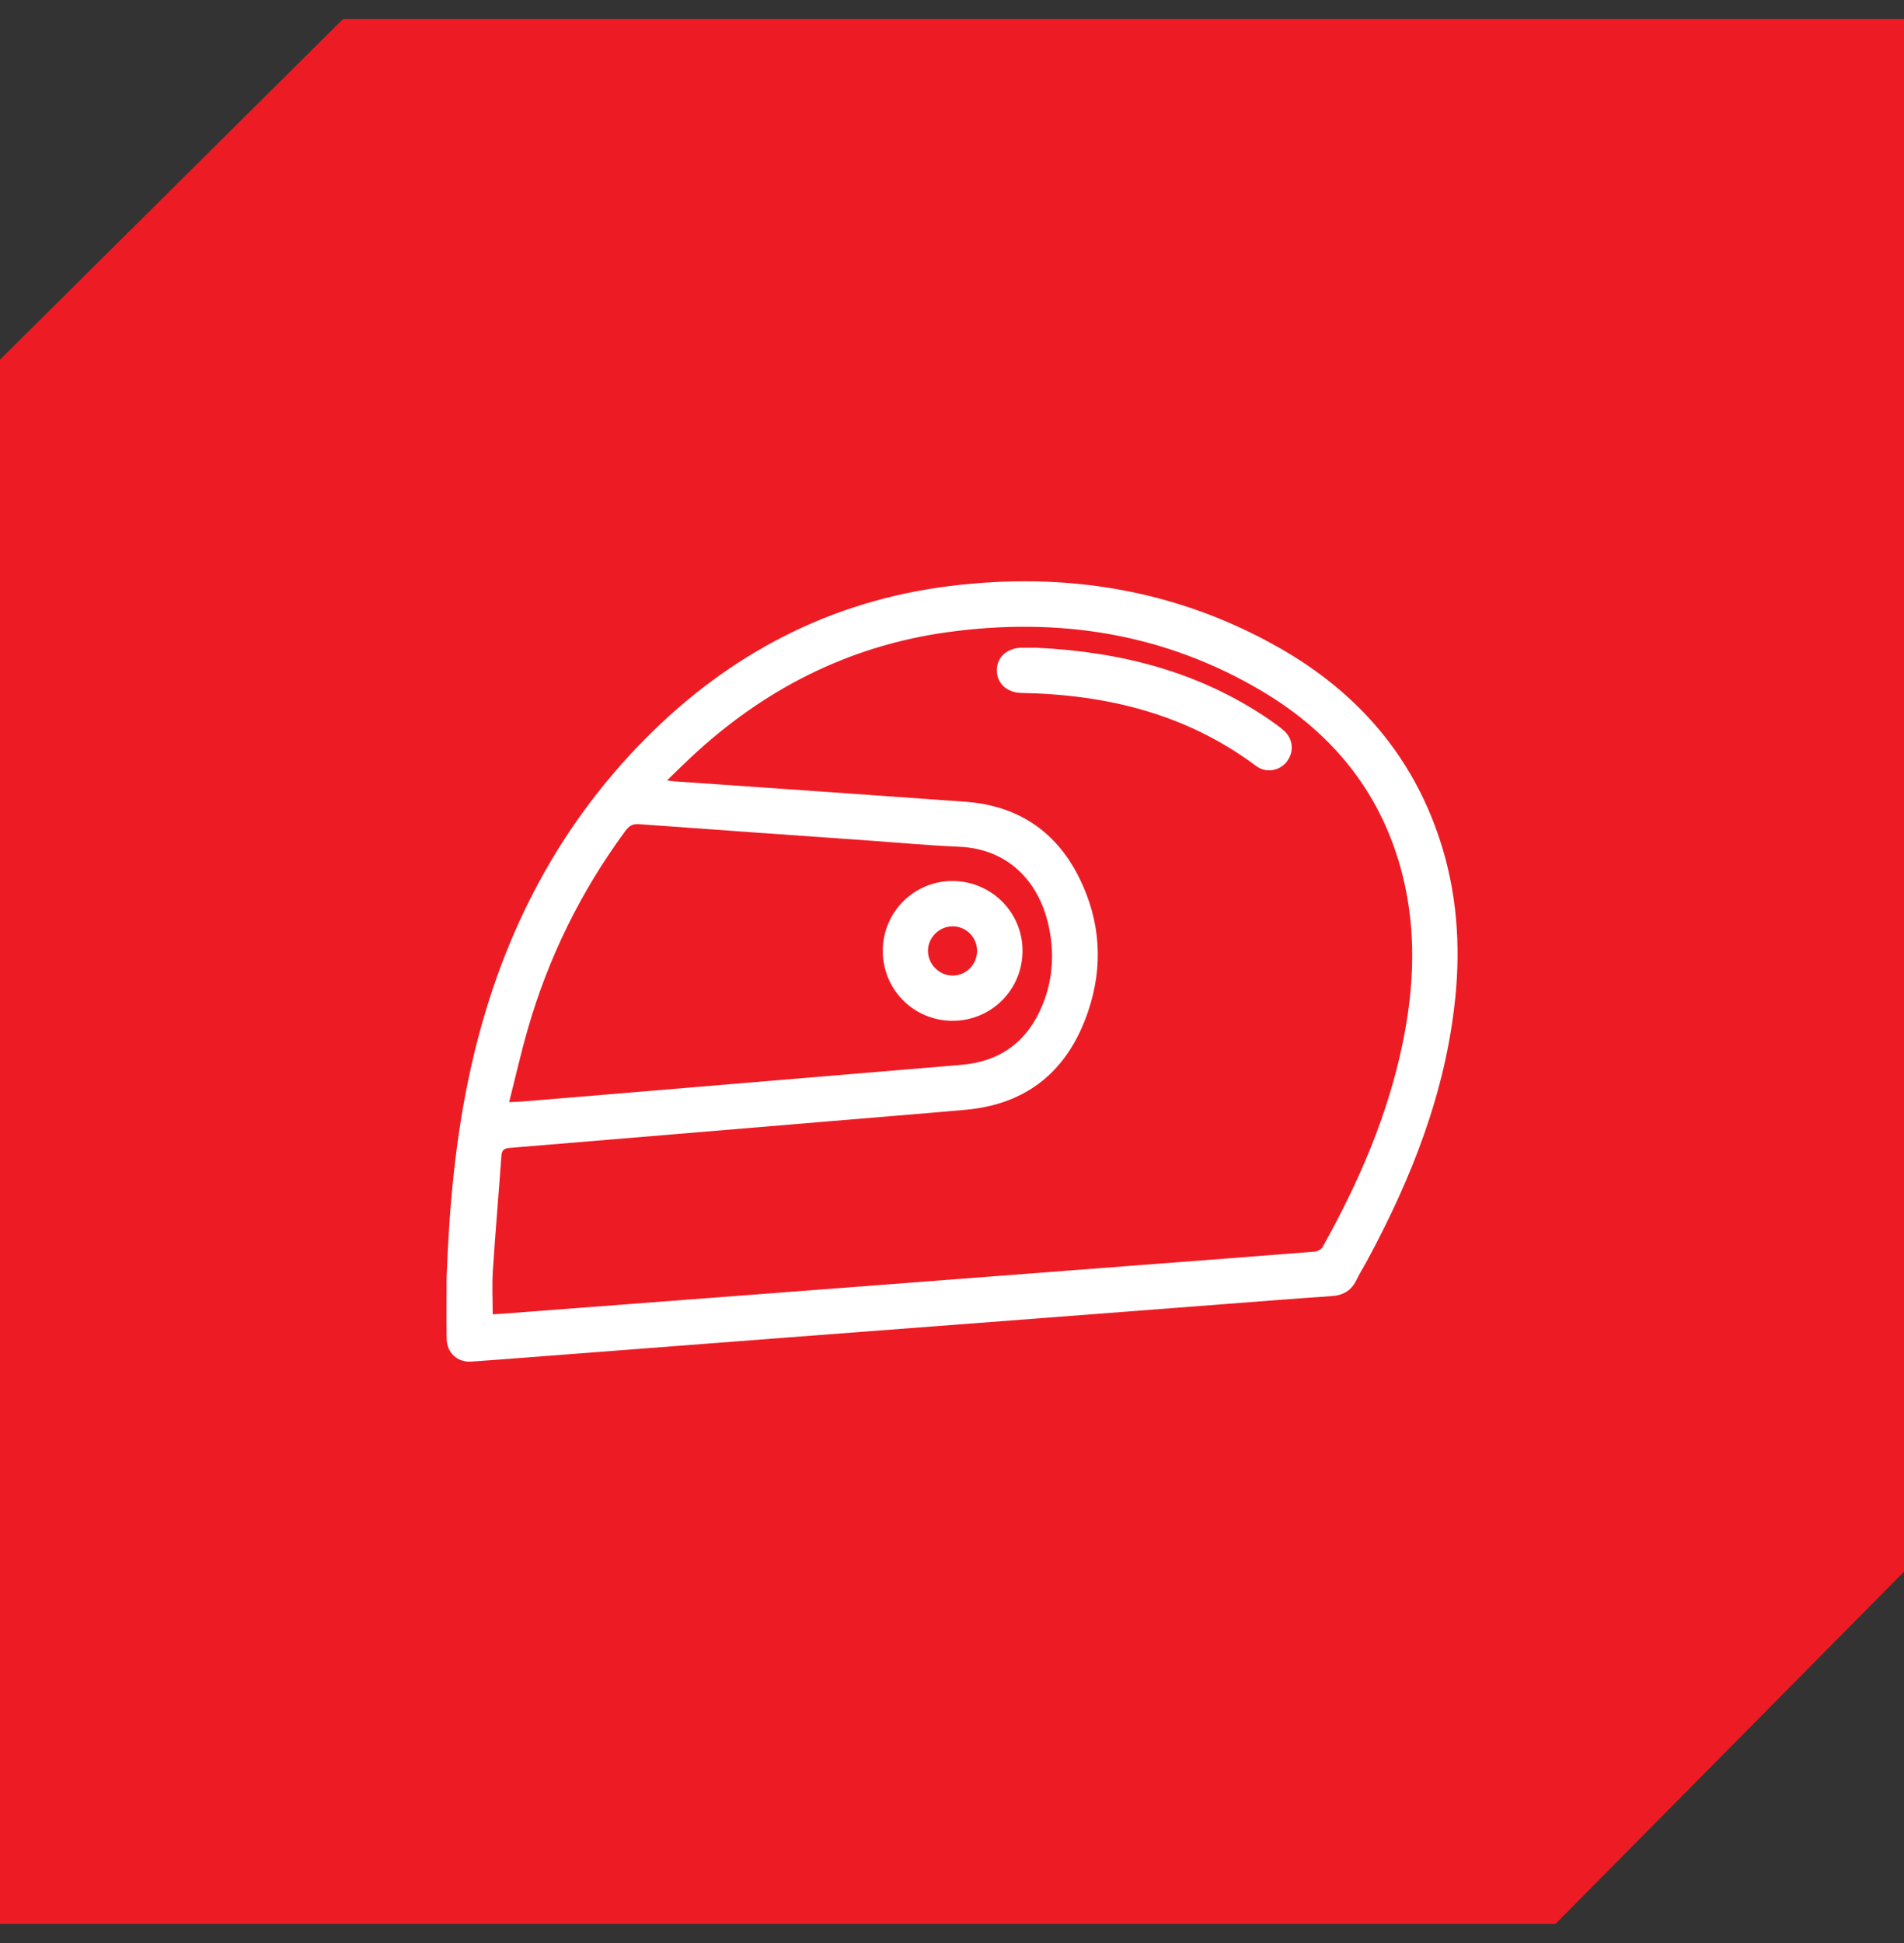 <?xml version="1.0" encoding="UTF-8"?>
<svg xmlns="http://www.w3.org/2000/svg" width="50" height="51" viewBox="0 0 50 51" fill="none">
  <rect x="0" y="0" width="50" height="51" fill="#333333" stroke="none"/>
  <g clip-path="url(#clip0_13_59)">
    <rect x="3" y="9.5" width="42" height="33" fill="white"></rect>
    <path d="M15.168 28.792C18.526 28.511 21.885 28.231 25.243 27.95C26.278 27.863 26.99 27.331 27.379 26.372C27.665 25.666 27.696 24.937 27.514 24.202C27.244 23.112 26.459 22.28 25.188 22.226C24.425 22.194 23.664 22.123 22.902 22.069C20.863 21.925 18.824 21.783 16.786 21.633C16.616 21.62 16.522 21.675 16.424 21.808C15.255 23.394 14.399 25.133 13.856 27.025C13.679 27.641 13.538 28.268 13.37 28.929C13.521 28.922 13.613 28.92 13.705 28.913C14.192 28.873 14.68 28.832 15.167 28.792H15.168ZM25.004 23.125C26.025 23.122 26.85 23.938 26.852 24.953C26.854 25.973 26.037 26.793 25.018 26.794C23.998 26.795 23.181 25.977 23.182 24.956C23.183 23.945 23.997 23.127 25.005 23.125H25.004Z" fill="#ED1C24"></path>
    <path d="M25.02 25.608C25.378 25.604 25.666 25.306 25.659 24.946C25.652 24.593 25.363 24.312 25.012 24.315C24.662 24.318 24.371 24.607 24.369 24.954C24.366 25.308 24.668 25.611 25.02 25.607V25.608Z" fill="#ED1C24"></path>
    <path d="M33.16 18.153C30.595 16.623 27.802 16.189 24.871 16.595C22.275 16.955 20.045 18.099 18.137 19.885C17.939 20.071 17.745 20.262 17.517 20.483C17.617 20.496 17.661 20.505 17.705 20.508C20.252 20.686 22.8 20.86 25.346 21.044C26.725 21.143 27.738 21.817 28.348 23.055C28.904 24.183 28.976 25.367 28.573 26.553C28.052 28.087 26.991 28.986 25.347 29.131C24.065 29.244 22.783 29.346 21.501 29.454C18.796 29.68 16.092 29.908 13.387 30.13C13.237 30.142 13.178 30.187 13.167 30.34C13.095 31.342 13.008 32.344 12.943 33.346C12.918 33.724 12.939 34.106 12.939 34.498C13.005 34.494 13.064 34.493 13.122 34.488C14.759 34.363 16.396 34.238 18.034 34.114C19.691 33.988 21.349 33.863 23.006 33.736C25.238 33.566 27.47 33.394 29.702 33.224C31.312 33.101 32.923 32.981 34.533 32.852C34.604 32.846 34.7 32.79 34.734 32.729C35.686 31.025 36.458 29.249 36.846 27.325C37.136 25.89 37.195 24.451 36.843 23.018C36.316 20.869 35.034 19.271 33.16 18.153ZM33.795 19.989C33.601 20.238 33.246 20.3 32.986 20.106C31.157 18.737 29.061 18.23 26.82 18.188C26.44 18.181 26.176 17.937 26.177 17.591C26.178 17.25 26.448 17.006 26.829 17.002C26.95 17.001 27.07 17.002 27.211 17.002C29.399 17.103 31.479 17.62 33.329 18.886C33.462 18.977 33.594 19.07 33.714 19.175C33.961 19.391 33.99 19.736 33.793 19.989H33.795Z" fill="#ED1C24"></path>
    <path d="M0 9.441V50.5H40.847L50 41.254V0.5H9.009L0 9.441ZM38.213 26.22C37.959 28.682 37.067 30.93 35.903 33.086C35.811 33.257 35.706 33.421 35.622 33.596C35.489 33.873 35.275 34 34.971 34.02C34.028 34.084 33.086 34.159 32.144 34.231C29.932 34.4 27.72 34.57 25.509 34.739C23.852 34.866 22.194 34.991 20.537 35.117C18.318 35.287 16.1 35.457 13.882 35.627C13.381 35.665 12.88 35.705 12.378 35.739C12.009 35.764 11.733 35.508 11.729 35.132C11.723 34.603 11.728 34.073 11.728 33.544C11.794 31.691 11.96 29.852 12.363 28.039C13.098 24.733 14.553 21.806 16.95 19.387C19.159 17.159 21.809 15.772 24.935 15.383C27.992 15.003 30.912 15.474 33.61 17.013C35.622 18.161 37.071 19.803 37.806 22.029C38.257 23.394 38.361 24.796 38.214 26.219L38.213 26.22Z" fill="#ED1C24"></path>
  </g>
  <defs>
    <clipPath id="clip0_13_59">
      <rect width="50" height="50" fill="white" transform="translate(0 0.5)"></rect>
    </clipPath>
  </defs>
</svg>
